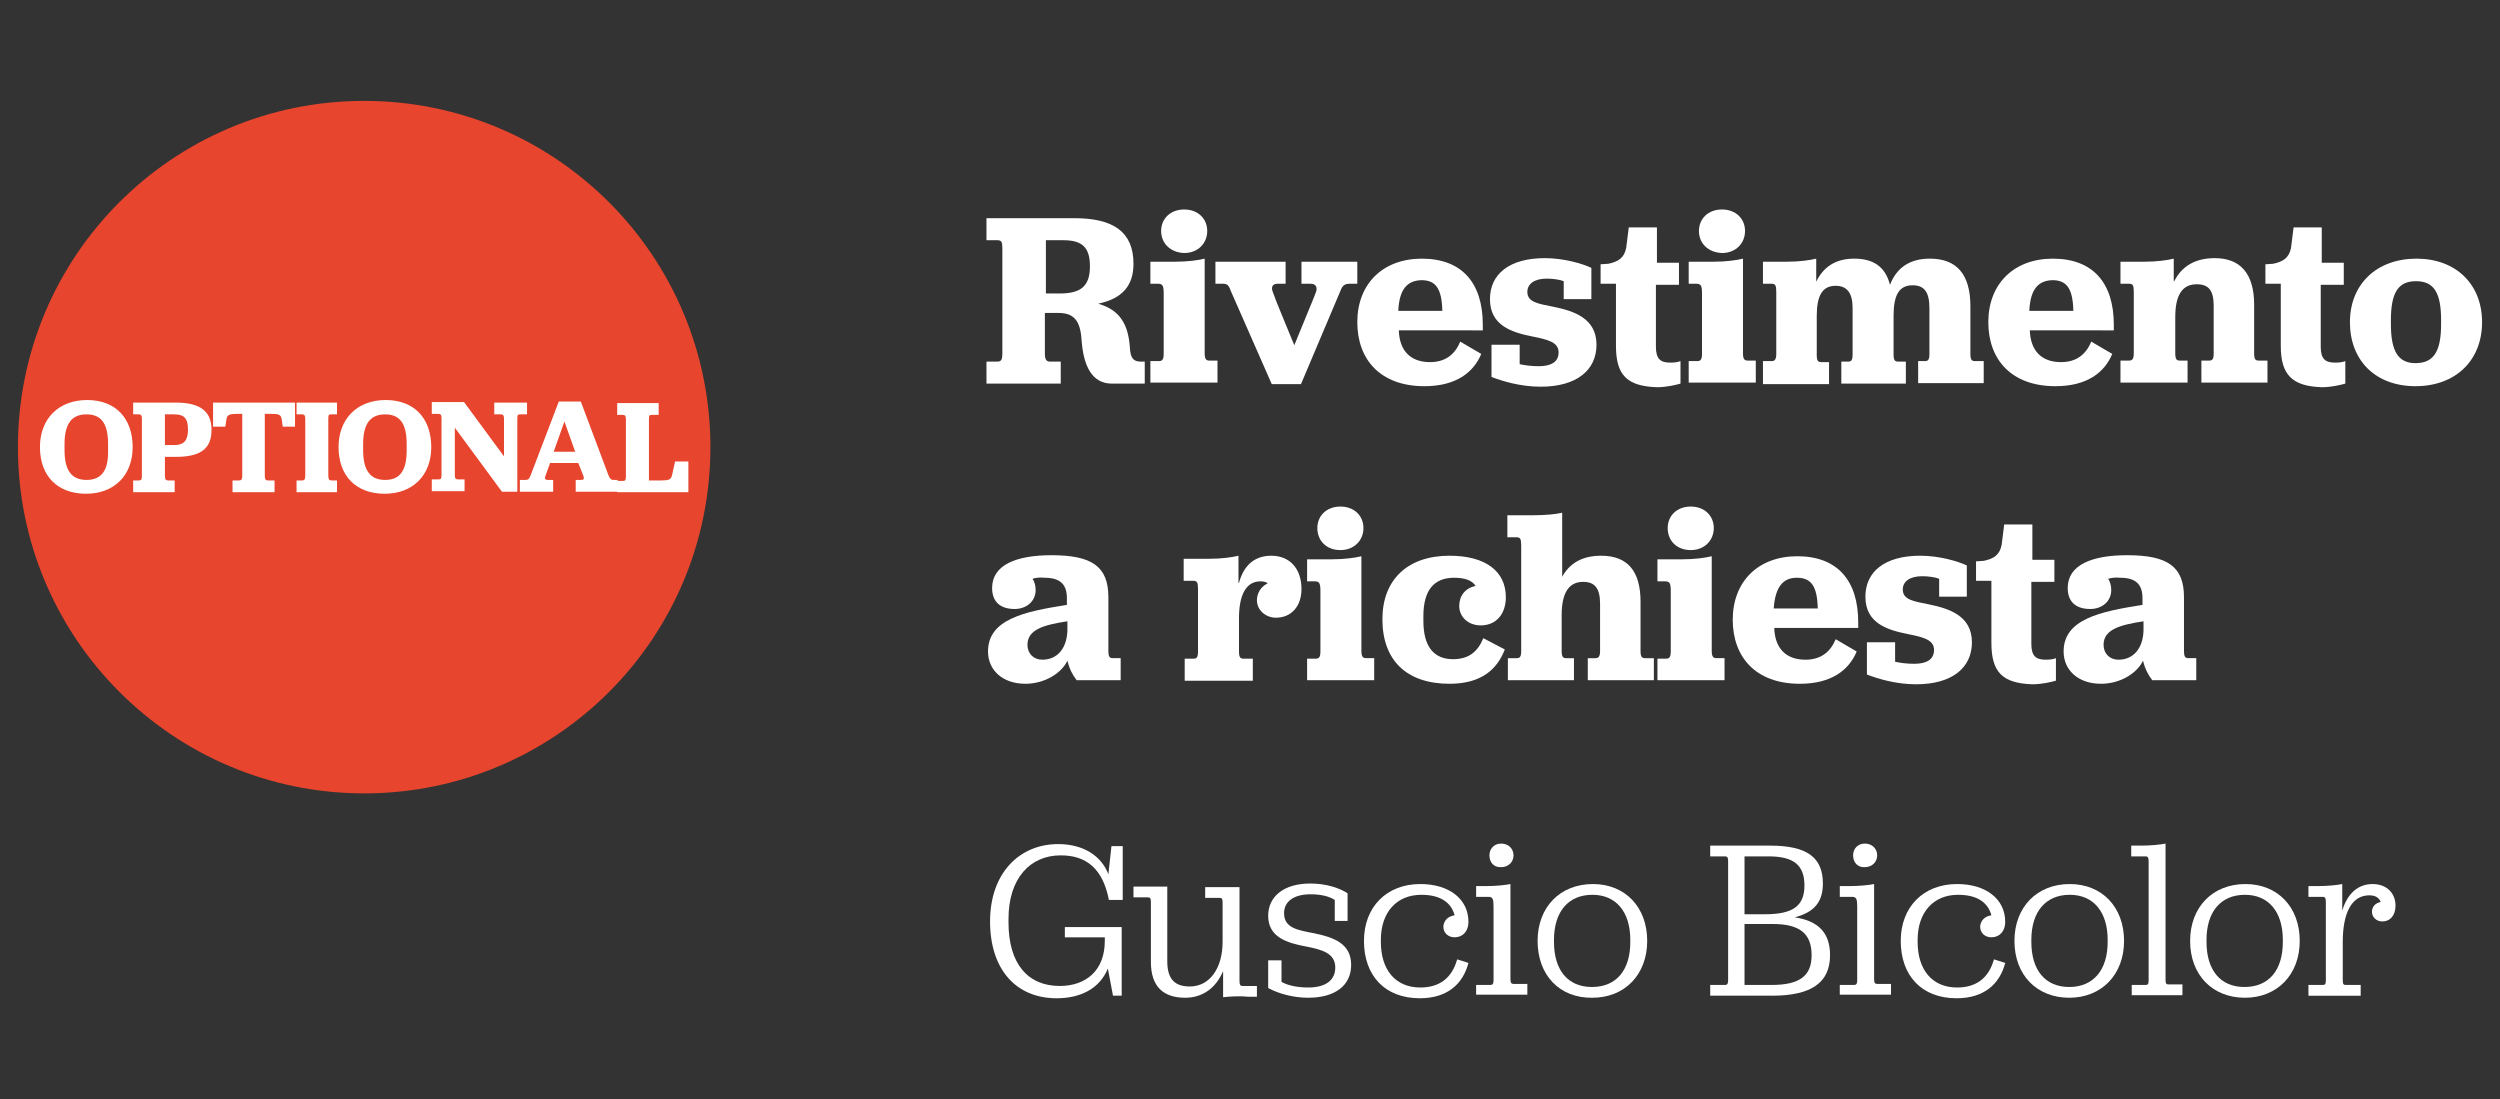 <svg xmlns="http://www.w3.org/2000/svg" xmlns:xlink="http://www.w3.org/1999/xlink" id="Livello_1" x="0px" y="0px" viewBox="0 0 488.1 214.6" style="enable-background:new 0 0 488.1 214.6;" xml:space="preserve"><rect x="0" y="0" width="488.1" height="214.6" fill="#333333" stroke="none"/><style type="text/css">	.st0{fill:#FFFFFF;}	.st1{fill:#E7452D;}	.st2{fill:none;stroke:#C2B9AF;stroke-width:4.319;}</style><g>	<path class="st0" d="M214.4,59.3c4.3,1.2,5.9,4.1,6.2,8.6c0.1,2,0.7,2.7,2.1,2.7h0.8v4.3h-6.4c-4,0-5.5-3.6-5.9-8.1   c-0.2-3.5-1-5.7-4.5-5.7h-2.7v7.9c0,1.2,0.3,1.6,1,1.6h2.1v4.3h-14.5v-4.3h2.1c0.8,0,1-0.4,1-1.6V48.4c0-1.2-0.2-1.5-1-1.5h-2.1   v-4.3h17.2c7.6,0,11.5,2.7,11.5,8.9C221.3,55.8,219.1,58.3,214.4,59.3z M204.1,57.3h2.8c4.1,0,5.9-1.4,5.9-5.3   c0-3.7-1.5-5.1-5.2-5.1h-3.4V57.3z"></path>	<path class="st0" d="M224.6,70.5h1.7c0.6,0,0.9-0.3,0.9-1.4V57.3c0-1.5-0.2-1.9-1.1-1.9h-1.5v-4.3h4.8c2.5,0,4.6-0.3,5.8-0.6v18.5   c0,1.1,0.3,1.4,0.9,1.4h1.6v4.3h-13.1V70.5z M226.7,45.1c0-2.4,1.8-4.2,4.5-4.2c2.7,0,4.5,1.8,4.5,4.2c0,2.4-1.8,4.3-4.5,4.3   C228.5,49.3,226.7,47.5,226.7,45.1z"></path>	<path class="st0" d="M252.7,67.4c1.6-4,3.9-9.4,4.2-10.3c0.4-1,0-1.7-1-1.7h-1.8v-4.3h10.9v4.3h-1.5c-0.9,0-1.4,0.3-1.8,1.4L254,75   h-5.7l-8-18.2c-0.4-1.2-0.8-1.4-1.5-1.4h-1.5v-4.3H251v4.3h-1.6c-0.9,0-1.3,0.6-0.9,1.6C249.1,58.8,251.2,63.7,252.7,67.4z"></path>	<path class="st0" d="M273.1,64.4c0.1,4,2.2,6.3,6.1,6.3c3.1,0,4.9-1.6,5.9-4l4.1,2.4c-1.5,3.6-4.9,6.3-11.1,6.3   c-8.6,0-13.1-5.2-13.1-12.5c0-7.5,5-12.4,12.6-12.4c7.8,0,11.9,4.7,11.9,12.9v1.1H273.1z M273,60.7h8.6c-0.1-4.4-1.3-6-4.1-6   C274.7,54.8,273.2,56.5,273,60.7z"></path>	<path class="st0" d="M291.2,67.3h5.5v3.8c0.9,0.2,2.2,0.4,3.7,0.4c2.4,0,3.9-0.8,3.9-2.7c0-2-2.1-2.5-5.1-3.1   c-4-0.8-8.3-2.1-8.3-7.3c0-4.9,3.8-8,10.7-8c3.8,0,7.4,1.1,9.1,1.9v6.1h-5.4v-3.5c-0.7-0.3-2.1-0.5-3.3-0.5c-2.4,0-3.8,1-3.8,2.6   c0,2,2.1,2.3,5.1,2.9c3.9,0.8,8.4,2.2,8.4,7.4c0,5-3.9,8.2-10.9,8.2c-4,0-7.5-1.1-9.6-1.9V67.3z"></path>	<path class="st0" d="M315.5,67.5V55.4h-3v-3.8l1.5-0.1c1.9-0.4,3.1-1.1,3.5-3.1l0.5-4h5.5v6.9h4.3v4.3h-4.5v12.1   c0,2.4,0.9,3.1,2.8,3.1c0.9,0,1.5-0.1,2-0.3v4.4c-1.1,0.3-2.8,0.7-4.6,0.7C317.6,75.4,315.5,73.2,315.5,67.5z"></path>	<path class="st0" d="M329.7,70.5h1.7c0.6,0,0.9-0.3,0.9-1.4V57.3c0-1.5-0.2-1.9-1.1-1.9h-1.5v-4.3h4.8c2.5,0,4.6-0.3,5.8-0.6v18.5   c0,1.1,0.3,1.4,0.9,1.4h1.6v4.3h-13.1V70.5z M331.7,45.1c0-2.4,1.8-4.2,4.5-4.2c2.7,0,4.5,1.8,4.5,4.2c0,2.4-1.8,4.3-4.5,4.3   C333.5,49.3,331.7,47.5,331.7,45.1z"></path>	<path class="st0" d="M344.2,70.5h1.7c0.5,0,0.9-0.2,0.9-1.4V57c0-1.3-0.2-1.6-0.9-1.6h-1.7v-4.3h4.6c2.5,0,4.6-0.3,5.8-0.6V55   c1.4-2.9,3.8-4.5,7.4-4.5c3.8,0,6.1,1.6,7,5.1c1.3-3.3,3.8-5.1,7.8-5.1c5.1,0,7.9,2.9,7.9,9.3v9.3c0,1.2,0.3,1.4,0.9,1.4h1.7v4.3   h-12.8v-4.3h1.3c0.6,0,0.9-0.2,0.9-1.4v-8.9c0-3.2-1-4.5-3.3-4.5c-2.6,0-3.7,1.9-3.7,5.9v7.6c0,1.2,0.3,1.4,0.9,1.4h1.5v4.3h-12.6   v-4.3h1.3c0.6,0,0.9-0.2,0.9-1.4v-9.1c0-2.9-1.1-4.3-3.3-4.3c-2.6,0-3.7,1.9-3.7,5.9v7.6c0,1.2,0.3,1.4,0.9,1.4h1.5v4.3h-12.9V70.5   z"></path>	<path class="st0" d="M396.3,64.4c0.1,4,2.2,6.3,6.1,6.3c3.1,0,4.9-1.6,5.9-4l4.1,2.4c-1.5,3.6-4.9,6.3-11.1,6.3   c-8.6,0-13.1-5.2-13.1-12.5c0-7.5,5-12.4,12.6-12.4c7.8,0,11.9,4.7,11.9,12.9v1.1H396.3z M396.2,60.7h8.6c-0.1-4.4-1.3-6-4.1-6   C397.9,54.8,396.4,56.5,396.2,60.7z"></path>	<path class="st0" d="M424.5,54.9c1.5-3,4.2-4.5,7.9-4.5c5,0,7.7,3,7.7,9.1v9.5c0,1.2,0.3,1.4,0.9,1.4h1.7v4.3h-12.9v-4.3h1.5   c0.6,0,0.9-0.2,0.9-1.4v-9.3c0-3-1-4.2-3.3-4.2c-2.7,0-4.2,1.9-4.2,6.4v7.1c0,1.2,0.3,1.4,0.9,1.4h1.5v4.3H414v-4.3h1.7   c0.5,0,0.9-0.2,0.9-1.4V57c0-1.3-0.2-1.6-0.9-1.6H414v-4.3h4.6c2.5,0,4.6-0.3,5.8-0.6V54.9z"></path>	<path class="st0" d="M445.3,67.5V55.4h-3v-3.8l1.5-0.1c1.9-0.4,3.1-1.1,3.5-3.1l0.5-4h5.5v6.9h4.3v4.3h-4.5v12.1   c0,2.4,0.9,3.1,2.8,3.1c0.9,0,1.5-0.1,2-0.3v4.4c-1.1,0.3-2.8,0.7-4.6,0.7C447.5,75.4,445.3,73.2,445.3,67.5z"></path>	<path class="st0" d="M458.8,62.9c0-7.4,5.2-12.4,13-12.4c7.7,0,12.8,5,12.8,12.4c0,7.5-5.2,12.5-13,12.5   C463.8,75.4,458.8,70.4,458.8,62.9z M476.6,63.3v-0.8c0-5.5-1.5-7.6-4.9-7.6c-3.4,0-4.9,2.1-4.9,7.6v0.8c0,5.4,1.5,7.6,4.8,7.6   C475.1,70.9,476.6,68.7,476.6,63.3z"></path></g><g>	<path class="st0" d="M201.6,113c0.4,0.6,0.6,1.4,0.6,2.2c0,2.2-1.8,3.7-4.1,3.7c-2.8,0-4.4-1.4-4.4-4.1c0-4.5,4.7-6.4,11.6-6.4   c7.9,0,11.1,2.2,11.1,8.2v10.5c0,1,0.2,1.4,0.8,1.4h1.6v4.3h-8.6c-0.9-1.2-1.4-2.2-1.8-3.8c-1.2,2.5-4.5,4.5-8.2,4.5   c-4.5,0-7.3-2.7-7.3-6.3c0-6.3,7.1-7.8,15.4-9.1v-1.3c0-2.8-1.4-4-4.4-4C203,112.7,202.2,112.8,201.6,113z M208.4,123.1v-1.8   c-4.6,0.7-7.8,1.6-7.8,4.6c0,1.7,1.2,2.9,2.9,2.9C206.5,128.8,208.3,126.5,208.4,123.1z"></path>	<path class="st0" d="M241.9,113.8c1-3.7,3.3-5.3,6.3-5.3c3.6,0,5.9,2.5,5.9,6.5c0,3.4-2,5.6-5,5.6c-2,0-3.7-1.5-3.7-3.4   c0-1.4,0.8-2.7,2.1-3.3c-0.3-0.3-0.8-0.4-1.4-0.4c-2.8,0-4.2,2.6-4.2,7.2v6.5c0,1.2,0.3,1.4,0.9,1.4h1.8v4.3h-13.3v-4.3h1.7   c0.6,0,0.9-0.2,0.9-1.4V115c0-1.3-0.2-1.6-0.9-1.6h-1.9v-4.3h4.9c2.5,0,4.6-0.3,5.8-0.6V113.8z"></path>	<path class="st0" d="M255.2,128.6h1.7c0.6,0,0.9-0.3,0.9-1.4v-11.8c0-1.5-0.2-1.9-1.1-1.9h-1.5v-4.3h4.8c2.5,0,4.6-0.3,5.8-0.6   v18.5c0,1.1,0.3,1.4,0.9,1.4h1.6v4.3h-13.1V128.6z M257.2,103.1c0-2.4,1.8-4.2,4.5-4.2c2.7,0,4.5,1.8,4.5,4.2   c0,2.4-1.8,4.3-4.5,4.3C259,107.4,257.2,105.6,257.2,103.1z"></path>	<path class="st0" d="M288.1,114.4c-0.7-1.1-2.1-1.6-4.2-1.6c-3.9,0-6,2.4-6,7.5v0.9c0,5,2,7.5,5.8,7.5c3,0,4.8-1.4,5.9-4.1l4.2,2.2   c-1.5,3.9-4.6,6.7-10.8,6.7c-8.4,0-13.1-4.6-13.1-12.6c0-7.7,4.9-12.4,13.1-12.4c7,0,11,3,11,8.1c0,3.3-1.9,5.5-4.9,5.5   c-2.5,0-4.2-1.7-4.2-3.8C284.9,116.3,286.1,114.8,288.1,114.4z"></path>	<path class="st0" d="M304.9,112.8c1.5-2.9,4.1-4.3,7.7-4.3c5.1,0,7.7,2.9,7.7,9v9.6c0,1.2,0.3,1.4,0.9,1.4h1.7v4.3h-12.9v-4.3h1.5   c0.5,0,0.9-0.2,0.9-1.4v-9.2c0-3-1-4.3-3.3-4.3c-2.7,0-4.2,2-4.2,6.5v7c0,1.2,0.3,1.4,0.9,1.4h1.5v4.3h-12.9v-4.3h1.7   c0.6,0,0.9-0.2,0.9-1.4v-20.6c0-1.3-0.2-1.6-0.9-1.6h-1.8v-4.3h4.9c2.5,0,4.6-0.2,5.8-0.5V112.8z"></path>	<path class="st0" d="M323.6,128.6h1.7c0.6,0,0.9-0.3,0.9-1.4v-11.8c0-1.5-0.2-1.9-1.1-1.9h-1.5v-4.3h4.8c2.5,0,4.6-0.3,5.8-0.6   v18.5c0,1.1,0.3,1.4,0.9,1.4h1.6v4.3h-13.1V128.6z M325.6,103.1c0-2.4,1.8-4.2,4.5-4.2c2.7,0,4.5,1.8,4.5,4.2   c0,2.4-1.8,4.3-4.5,4.3C327.4,107.4,325.6,105.6,325.6,103.1z"></path>	<path class="st0" d="M346.4,122.5c0.1,4,2.2,6.3,6.1,6.3c3.1,0,4.9-1.6,5.9-4l4.1,2.4c-1.5,3.6-4.9,6.3-11.1,6.3   c-8.6,0-13.1-5.2-13.1-12.5c0-7.5,5-12.4,12.6-12.4c7.8,0,11.9,4.7,11.9,12.9v1.1H346.4z M346.3,118.8h8.6c-0.1-4.4-1.3-6-4.1-6   C348.1,112.8,346.6,114.6,346.3,118.8z"></path>	<path class="st0" d="M364.5,125.4h5.5v3.8c0.9,0.2,2.2,0.4,3.7,0.4c2.4,0,3.9-0.8,3.9-2.7c0-2-2.1-2.5-5.1-3.1   c-4-0.8-8.3-2.1-8.3-7.3c0-4.9,3.8-8,10.7-8c3.8,0,7.4,1.1,9.1,1.9v6.1h-5.4V113c-0.7-0.3-2.1-0.5-3.3-0.5c-2.4,0-3.8,1-3.8,2.6   c0,2,2.1,2.3,5.1,2.9c3.9,0.8,8.4,2.2,8.4,7.4c0,5-3.9,8.2-10.9,8.2c-4,0-7.5-1.1-9.6-1.9V125.4z"></path>	<path class="st0" d="M388.8,125.5v-12.1h-3v-3.8l1.5-0.1c1.9-0.4,3.1-1.1,3.5-3.1l0.5-4h5.5v6.9h4.3v4.3h-4.5v12.1   c0,2.4,0.9,3.1,2.8,3.1c0.9,0,1.5-0.1,2-0.3v4.4c-1.1,0.3-2.8,0.7-4.6,0.7C391,133.4,388.8,131.3,388.8,125.5z"></path>	<path class="st0" d="M411.6,113c0.4,0.6,0.6,1.4,0.6,2.2c0,2.2-1.8,3.7-4.1,3.7c-2.8,0-4.4-1.4-4.4-4.1c0-4.5,4.7-6.4,11.6-6.4   c7.9,0,11.1,2.2,11.1,8.2v10.5c0,1,0.2,1.4,0.8,1.4h1.6v4.3h-8.6c-0.9-1.2-1.4-2.2-1.8-3.8c-1.2,2.5-4.5,4.5-8.2,4.5   c-4.5,0-7.3-2.7-7.3-6.3c0-6.3,7.1-7.8,15.4-9.1v-1.3c0-2.8-1.4-4-4.4-4C413.1,112.7,412.3,112.8,411.6,113z M418.5,123.1v-1.8   c-4.6,0.7-7.8,1.6-7.8,4.6c0,1.7,1.2,2.9,2.9,2.9C416.6,128.8,418.4,126.5,418.5,123.1z"></path></g><g>	<path class="st0" d="M216.3,189.1c-1.6,3.9-5.3,5.8-10,5.8c-8,0-13-5.7-13-15c0-9.4,5.7-15.1,13.3-15.1c4.8,0,8.4,2.2,9.8,5.9   l0.6-5.5h2.2v10.5h-2.7c-1.2-6.2-4.5-8.7-9.4-8.7c-6,0-10.2,4.5-10.2,12.4v0.7c0,8.1,3.8,12.4,10,12.4c5,0,8.8-2.9,8.8-8.8v-0.7   h-7.8V181H219v13.4h-1.7L216.3,189.1z"></path>	<path class="st0" d="M238.8,194.7v-5.1c-1.4,3.3-4,5.2-7.4,5.2c-4.2,0-6.7-2.1-6.7-7v-11.7c0-0.8-0.2-0.9-0.6-0.9h-2.8v-2.1h6.6   v14.6c0,3.7,1.7,4.9,4.4,4.9c3.9,0,6.4-3.6,6.4-8.7v-7.7c0-0.8-0.2-0.9-0.6-0.9h-2.8v-2.1h6.7v18.2c0,0.8,0.1,1.1,0.6,1.1h2.8v2.1   h-1.8C241.7,194.4,239.7,194.6,238.8,194.7z"></path>	<path class="st0" d="M247.6,187.5h2.6v4.2c1.2,0.7,3.1,1.1,5.2,1.1c3.4,0,5.3-1.4,5.3-3.9c0-2.8-2.6-3.5-5.7-4.1   c-3.7-0.7-7.4-1.8-7.4-6c0-3.8,3.1-6.3,8.2-6.3c3,0,5.6,0.8,7.3,1.9v5.4h-2.5v-4.1c-1.1-0.7-2.7-1.1-4.7-1.1   c-3.3,0-5.2,1.4-5.2,3.7c0,2.9,2.7,3.3,5.8,3.9c3.9,0.8,7.3,2,7.3,6.2c0,3.9-3,6.4-8.4,6.4c-2.9,0-5.8-0.8-7.8-1.9V187.5z"></path>	<path class="st0" d="M284,178.7c-0.7-2.6-2.9-4-6.5-4c-4.8,0-7.9,3.4-7.9,8.8v0.4c0,5.4,2.8,8.9,7.7,8.9c3.8,0,6.2-1.9,7.2-5.5   l2.2,0.7c-1.1,4.2-4.2,6.9-9.5,6.9c-6.8,0-10.9-4.4-10.9-11.2c0-6.6,4.4-11.1,11-11.1c5.6,0,9.4,2.9,9.4,7.4c0,1.8-1.1,3-2.7,3   c-1.3,0-2.2-0.9-2.2-2.1C281.9,179.7,282.7,178.9,284,178.7z"></path>	<path class="st0" d="M288.2,192.3h2.8c0.4,0,0.6-0.2,0.6-0.9v-14.5c0-1.4-0.2-1.8-1-1.8h-2.4v-2.1h1.9c1.9,0,3.9-0.2,4.8-0.4v18.6   c0,0.7,0.2,0.9,0.6,0.9h2.7v2.1h-10V192.3z M290.8,167c0-1.3,0.9-2.3,2.3-2.3c1.4,0,2.4,1,2.4,2.3c0,1.3-1,2.3-2.4,2.3   C291.7,169.4,290.8,168.4,290.8,167z"></path>	<path class="st0" d="M300.2,183.7c0-6.6,4.4-11.1,10.8-11.1c6.3,0,10.6,4.5,10.6,11.1c0,6.6-4.4,11.1-10.7,11.1   C304.5,194.9,300.2,190.4,300.2,183.7z M318.3,183.9v-0.4c0-5.5-2.8-8.8-7.4-8.8c-4.7,0-7.5,3.3-7.5,8.8v0.4c0,5.5,2.7,8.8,7.4,8.8   C315.6,192.7,318.3,189.4,318.3,183.9z"></path>	<path class="st0" d="M346,194.4h-12.1v-2.1h2.9c0.5,0,0.6-0.3,0.6-1v-23.1c0-0.7-0.1-1-0.6-1h-2.9v-2.1h11.7   c7.2,0,10.3,2.3,10.3,7.4c0,3.5-1.6,5.6-5.5,6.6c4.7,0.7,6.9,3.1,6.9,7.4C357.3,191.8,353.7,194.4,346,194.4z M344.6,178.5   c5.4,0,7.7-1.6,7.7-5.6c0-4-2.1-5.7-7-5.7h-4.7v11.3H344.6z M340.6,192.3h5.3c5.5,0,7.8-1.8,7.8-5.8c0-4.3-2.4-6.1-7.6-6.1h-5.5   V192.3z"></path>	<path class="st0" d="M359.2,192.3h2.8c0.4,0,0.6-0.2,0.6-0.9v-14.5c0-1.4-0.2-1.8-1-1.8h-2.4v-2.1h1.9c1.9,0,3.9-0.2,4.8-0.4v18.6   c0,0.7,0.2,0.9,0.6,0.9h2.7v2.1h-10V192.3z M361.8,167c0-1.3,0.9-2.3,2.3-2.3c1.4,0,2.4,1,2.4,2.3c0,1.3-1,2.3-2.4,2.3   C362.7,169.4,361.8,168.4,361.8,167z"></path>	<path class="st0" d="M388.8,178.7c-0.7-2.6-2.9-4-6.5-4c-4.8,0-7.9,3.4-7.9,8.8v0.4c0,5.4,2.8,8.9,7.7,8.9c3.8,0,6.2-1.9,7.2-5.5   l2.2,0.7c-1.1,4.2-4.2,6.9-9.5,6.9c-6.8,0-10.9-4.4-10.9-11.2c0-6.6,4.4-11.1,11-11.1c5.6,0,9.4,2.9,9.4,7.4c0,1.8-1.1,3-2.7,3   c-1.3,0-2.2-0.9-2.2-2.1C386.7,179.7,387.5,178.9,388.8,178.7z"></path>	<path class="st0" d="M393.3,183.7c0-6.6,4.4-11.1,10.8-11.1c6.3,0,10.6,4.5,10.6,11.1c0,6.6-4.4,11.1-10.7,11.1   S393.3,190.4,393.3,183.7z M411.5,183.9v-0.4c0-5.5-2.8-8.8-7.4-8.8c-4.7,0-7.5,3.3-7.5,8.8v0.4c0,5.5,2.7,8.8,7.4,8.8   C408.7,192.7,411.5,189.4,411.5,183.9z"></path>	<path class="st0" d="M416.1,192.3h2.8c0.4,0,0.6-0.1,0.6-0.9v-23.1c0-0.8-0.1-1.1-0.6-1.1h-2.8v-2.1h1.9c1.9,0,3.9-0.2,4.8-0.4   v26.6c0,0.8,0.2,0.9,0.6,0.9h2.7v2.1h-9.9V192.3z"></path>	<path class="st0" d="M427.6,183.7c0-6.6,4.4-11.1,10.8-11.1c6.3,0,10.6,4.5,10.6,11.1c0,6.6-4.4,11.1-10.7,11.1   S427.6,190.4,427.6,183.7z M445.7,183.9v-0.4c0-5.5-2.8-8.8-7.4-8.8c-4.7,0-7.5,3.3-7.5,8.8v0.4c0,5.5,2.7,8.8,7.4,8.8   C443,192.7,445.7,189.4,445.7,183.9z"></path>	<path class="st0" d="M457.3,177.8c1.1-3.7,3.4-5.2,5.9-5.2c2.9,0,4.5,1.9,4.5,4.2c0,1.9-1,3.1-2.6,3.1c-1.1,0-2-0.8-2-1.9   c0-1,0.7-1.7,1.7-1.9c-0.2-0.6-0.8-1.3-2.2-1.3c-3.6,0-5.2,3.7-5.2,9.1v7.5c0,0.8,0.2,0.9,0.6,0.9h2.9v2.1h-10.2v-2.1h2.8   c0.4,0,0.6-0.1,0.6-0.9v-15.2c0-0.8-0.1-1.1-0.6-1.1h-2.8v-2.1h1.8c1.9,0,3.9-0.2,4.8-0.4V177.8z"></path></g><path class="st1" d="M71.1,154.9c37.3,0,67.6-30.2,67.6-67.6c0-37.3-30.2-67.6-67.6-67.6S3.5,50,3.5,87.3  C3.5,124.6,33.8,154.9,71.1,154.9"></path><path class="st0" d="M120.4,96.1h14v-6h-2.6l-0.6,2.7c-0.2,0.8-0.6,1-2,1h-2.5v-12c0-0.7,0.1-0.8,0.6-0.8h1.3v-2.3h-8.1v2.3h1.1  c0.4,0,0.6,0.2,0.6,0.8v11.2c0,0.7-0.1,0.9-0.6,0.9h-1.1V96.1z M110.2,82.3l2.1,5.9h-4.2L110.2,82.3z M113.9,92.9  c0.2,0.6,0.1,0.8-0.5,0.8h-1v2.3h8.2v-2.3h-0.8c-0.5,0-0.7-0.2-1-0.9l-5.4-14.4h-4.3l-5.5,14.4c-0.3,0.7-0.4,0.9-1,0.9h-1.1v2.3h6.5  v-2.3h-1c-0.6,0-0.7-0.2-0.5-0.8l0.9-2.5h5.5L113.9,92.9z M84.3,78.5v2.3h1.3c0.4,0,0.6,0.2,0.6,0.8v11.2c0,0.7-0.2,0.8-0.6,0.8  h-1.3v2.3h6.4v-2.3h-1.3c-0.4,0-0.6-0.2-0.6-0.8v-9.3l9.2,12.5h3V81.7c0-0.7,0.1-0.8,0.6-0.8h1.3v-2.3h-6.4v2.3h1.3  c0.4,0,0.6,0.2,0.6,0.8v7.4l-7.8-10.6H84.3z M75.2,93.7c-2.8,0-4.3-1.7-4.3-5.8v-1.2c0-4.1,1.5-5.8,4.3-5.8c2.8,0,4.2,1.7,4.2,5.8  v1.2C79.4,92,78,93.7,75.2,93.7 M75.1,96.4c5.5,0,9.1-3.6,9.1-9.1c0-5.6-3.3-9.2-8.9-9.2c-5.5,0-9.2,3.6-9.2,9.2  S69.5,96.4,75.1,96.4 M57.9,96.1h7.9v-2.3h-1.1c-0.4,0-0.6-0.2-0.6-0.9V81.7c0-0.7,0.1-0.8,0.6-0.8h1.1v-2.3h-7.9v2.3H59  c0.4,0,0.6,0.2,0.6,0.8v11.2c0,0.7-0.2,0.9-0.6,0.9h-1.1V96.1z M45.5,96.1h8.1v-2.3h-1.3c-0.4,0-0.6-0.2-0.6-0.9V80.8h1.3  c1.3,0,1.9,0.1,2,1.1l0.2,1.4h2.4v-4.7h-16v4.7h2.4l0.2-1.4c0.1-0.9,0.7-1.1,2-1.1h1.1v12.1c0,0.7-0.2,0.9-0.6,0.9h-1.3V96.1z   M32.3,80.9H34c2,0,2.7,0.8,2.7,3c0,2.1-0.8,3-2.7,3h-1.8V80.9z M26,96.1h8.1v-2.3h-1.3c-0.4,0-0.6-0.2-0.6-0.9v-3.7h2.1  c4.9,0,7-1.6,7-5.3c0-3.6-2.2-5.3-7-5.3H26v2.3h1.1c0.4,0,0.6,0.2,0.6,0.8v11.2c0,0.7-0.1,0.9-0.6,0.9H26V96.1z M16.9,93.7  c-2.8,0-4.3-1.7-4.3-5.8v-1.2c0-4.1,1.5-5.8,4.3-5.8c2.8,0,4.2,1.7,4.2,5.8v1.2C21.2,92,19.7,93.7,16.9,93.7 M16.8,96.4  c5.5,0,9.1-3.6,9.1-9.1c0-5.6-3.3-9.2-8.9-9.2c-5.5,0-9.2,3.6-9.2,9.2S11.2,96.4,16.8,96.4"></path></svg>